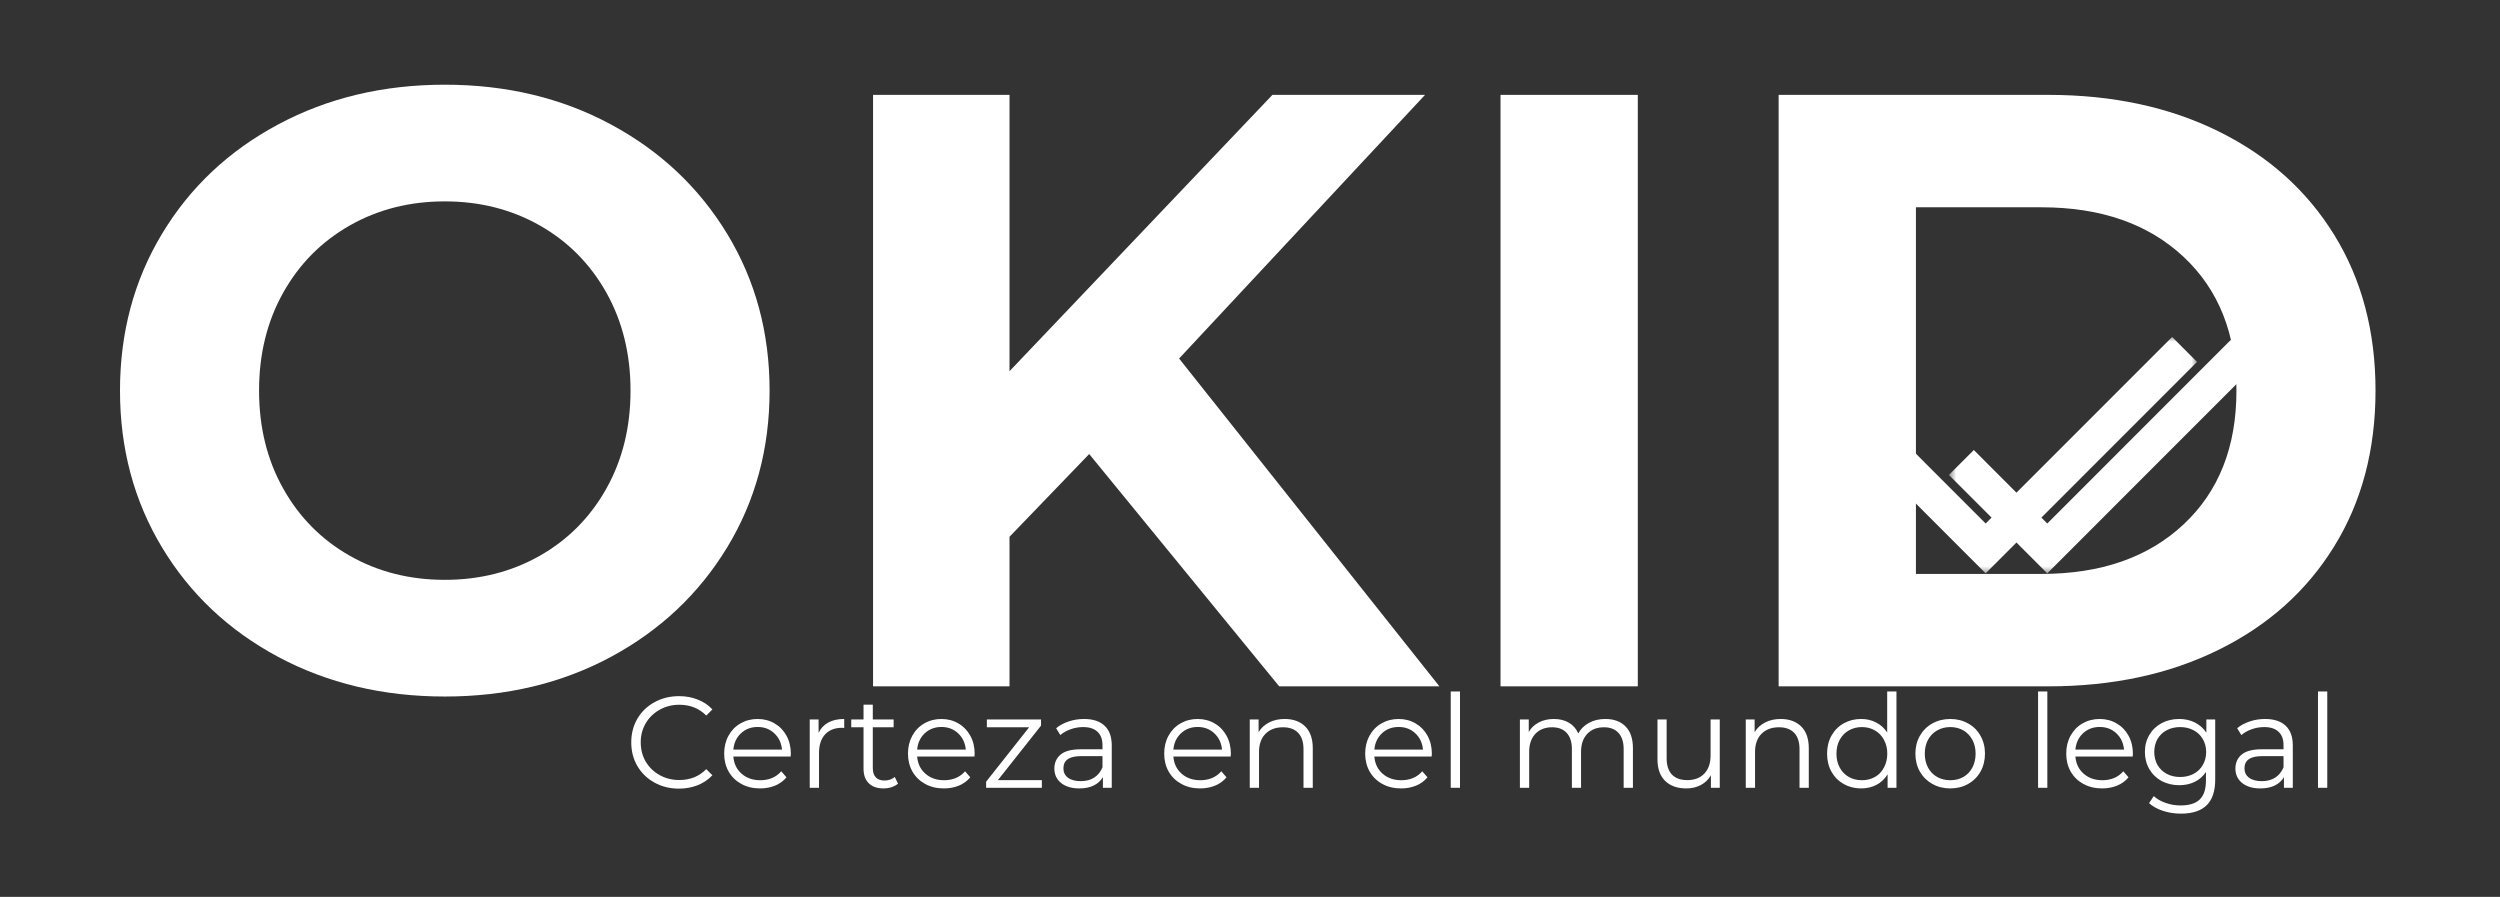 <svg width="223" height="80" viewBox="0 0 223 80" fill="none" xmlns="http://www.w3.org/2000/svg">
<rect x="0" y="0" width="223" height="80" fill="#333333" stroke="none"/>
<path d="M39.675 62.13C34.179 62.13 29.225 60.951 24.809 58.593C20.398 56.229 16.944 52.972 14.449 48.824C11.951 44.676 10.704 40.016 10.704 34.843C10.704 29.671 11.951 25.009 14.449 20.861C16.944 16.713 20.398 13.46 24.809 11.102C29.225 8.738 34.179 7.555 39.675 7.555C45.169 7.555 50.11 8.738 54.496 11.102C58.886 13.46 62.343 16.713 64.865 20.861C67.386 25.009 68.647 29.671 68.647 34.843C68.647 40.016 67.386 44.676 64.865 48.824C62.343 52.972 58.886 56.229 54.496 58.593C50.11 60.951 45.169 62.13 39.675 62.13ZM39.675 51.722C42.802 51.722 45.627 51.007 48.15 49.574C50.67 48.143 52.649 46.146 54.087 43.583C55.523 41.023 56.243 38.109 56.243 34.843C56.243 31.579 55.523 28.664 54.087 26.102C52.649 23.541 50.67 21.544 48.15 20.111C45.627 18.68 42.802 17.963 39.675 17.963C36.547 17.963 33.722 18.68 31.201 20.111C28.679 21.544 26.7 23.541 25.264 26.102C23.826 28.664 23.108 31.579 23.108 34.843C23.108 38.109 23.826 41.023 25.264 43.583C26.7 46.146 28.679 48.143 31.201 49.574C33.722 51.007 36.547 51.722 39.675 51.722Z" fill="white"/>
<path d="M97.156 40.5L90.048 47.88V61.222H77.876V8.463H90.048V33.111L113.5 8.463H127.113L105.175 31.981L128.395 61.222H114.104L97.156 40.5Z" fill="white"/>
<path d="M133.846 8.463H146.092V61.222H133.846V8.463Z" fill="white"/>
<path d="M158.654 8.463H182.701C188.448 8.463 193.528 9.555 197.939 11.741C202.355 13.926 205.784 17.005 208.225 20.972C210.671 24.942 211.896 29.565 211.896 34.843C211.896 40.12 210.671 44.745 208.225 48.713C205.784 52.683 202.355 55.759 197.939 57.944C193.528 60.13 188.448 61.222 182.701 61.222H158.654V8.463ZM182.097 51.194C187.393 51.194 191.614 49.727 194.762 46.787C197.914 43.849 199.491 39.868 199.491 34.843C199.491 29.819 197.914 25.838 194.762 22.898C191.614 19.961 187.393 18.491 182.097 18.491H170.901V51.194H182.097Z" fill="white"/>
<mask id="mask0_170_8243" style="mask-type:luminance" maskUnits="userSpaceOnUse" x="168" y="29" width="28" height="23">
<path d="M168.323 29.946H195.975V51.28H168.323V29.946Z" fill="white"/>
</mask>
<g mask="url(#mask0_170_8243)">
<path d="M177.12 46.696L170.57 40.141L168.347 42.365L177.12 51.143L195.975 32.282L193.752 30.057L177.12 46.696Z" fill="white"/>
</g>
<path d="M60.563 70.346C59.757 70.346 59.03 70.167 58.38 69.808C57.734 69.452 57.227 68.961 56.856 68.336C56.489 67.707 56.308 67.001 56.308 66.216C56.308 65.438 56.489 64.734 56.856 64.105C57.227 63.475 57.739 62.984 58.389 62.633C59.039 62.276 59.766 62.096 60.572 62.096C61.172 62.096 61.727 62.197 62.236 62.401C62.749 62.6 63.186 62.892 63.546 63.281L62.998 63.827C62.366 63.186 61.562 62.864 60.591 62.864C59.952 62.864 59.369 63.012 58.844 63.308C58.317 63.6 57.901 64.001 57.599 64.512C57.302 65.019 57.153 65.586 57.153 66.216C57.153 66.852 57.302 67.427 57.599 67.938C57.901 68.445 58.317 68.846 58.844 69.142C59.369 69.433 59.952 69.577 60.591 69.577C61.569 69.577 62.37 69.253 62.998 68.605L63.546 69.151C63.186 69.535 62.749 69.832 62.236 70.04C61.72 70.244 61.163 70.346 60.563 70.346Z" fill="white"/>
<path d="M70.525 67.484H65.414C65.463 68.114 65.707 68.623 66.148 69.012C66.587 69.401 67.145 69.596 67.821 69.596C68.197 69.596 68.546 69.531 68.862 69.401C69.182 69.267 69.459 69.065 69.689 68.799L70.153 69.336C69.886 69.658 69.549 69.906 69.14 70.077C68.731 70.244 68.285 70.327 67.802 70.327C67.171 70.327 66.613 70.195 66.13 69.929C65.647 69.665 65.268 69.297 64.996 68.827C64.729 68.353 64.597 67.818 64.597 67.225C64.597 66.633 64.722 66.103 64.978 65.633C65.238 65.158 65.593 64.79 66.046 64.531C66.504 64.267 67.015 64.133 67.579 64.133C68.141 64.133 68.648 64.267 69.094 64.531C69.544 64.79 69.898 65.156 70.153 65.623C70.413 66.093 70.543 66.628 70.543 67.225L70.525 67.484ZM67.579 64.846C66.989 64.846 66.495 65.035 66.093 65.41C65.695 65.781 65.47 66.267 65.414 66.864H69.754C69.698 66.267 69.468 65.781 69.066 65.41C68.669 65.035 68.174 64.846 67.579 64.846Z" fill="white"/>
<path d="M73.018 65.373C73.209 64.966 73.497 64.658 73.882 64.447C74.266 64.239 74.74 64.133 75.304 64.133V64.938L75.109 64.92C74.463 64.92 73.959 65.119 73.594 65.512C73.234 65.908 73.055 66.461 73.055 67.17V70.272H72.228V64.179H73.018V65.373Z" fill="white"/>
<path d="M80.103 69.901C79.947 70.038 79.754 70.142 79.526 70.216C79.297 70.29 79.057 70.327 78.811 70.327C78.24 70.327 77.801 70.174 77.492 69.864C77.18 69.556 77.027 69.121 77.027 68.558V64.873H75.931V64.179H77.027V62.855H77.854V64.179H79.712V64.873H77.854V68.512C77.854 68.878 77.942 69.156 78.124 69.346C78.302 69.531 78.562 69.623 78.904 69.623C79.076 69.623 79.241 69.596 79.397 69.54C79.557 69.484 79.696 69.408 79.815 69.308L80.103 69.901Z" fill="white"/>
<path d="M86.92 67.484H81.81C81.859 68.114 82.103 68.623 82.544 69.012C82.983 69.401 83.54 69.596 84.216 69.596C84.593 69.596 84.941 69.531 85.257 69.401C85.578 69.267 85.854 69.065 86.084 68.799L86.549 69.336C86.281 69.658 85.945 69.906 85.536 70.077C85.127 70.244 84.681 70.327 84.198 70.327C83.566 70.327 83.008 70.195 82.525 69.929C82.042 69.665 81.663 69.297 81.392 68.827C81.125 68.353 80.992 67.818 80.992 67.225C80.992 66.633 81.118 66.103 81.373 65.633C81.633 65.158 81.989 64.79 82.442 64.531C82.899 64.267 83.41 64.133 83.975 64.133C84.537 64.133 85.043 64.267 85.489 64.531C85.94 64.79 86.293 65.156 86.549 65.623C86.809 66.093 86.939 66.628 86.939 67.225L86.92 67.484ZM83.975 64.846C83.385 64.846 82.89 65.035 82.488 65.41C82.091 65.781 81.866 66.267 81.81 66.864H86.149C86.093 66.267 85.863 65.781 85.462 65.41C85.064 65.035 84.57 64.846 83.975 64.846Z" fill="white"/>
<path d="M92.934 69.586V70.272H87.963V69.725L91.8 64.873H88.028V64.179H92.86V64.725L89.013 69.586H92.934Z" fill="white"/>
<path d="M96.697 64.133C97.496 64.133 98.105 64.334 98.527 64.734C98.955 65.13 99.168 65.716 99.168 66.494V70.272H98.379V69.318C98.193 69.639 97.919 69.889 97.561 70.068C97.201 70.241 96.774 70.327 96.279 70.327C95.596 70.327 95.055 70.167 94.653 69.846C94.249 69.519 94.049 69.091 94.049 68.558C94.049 68.04 94.235 67.623 94.606 67.308C94.983 66.994 95.584 66.836 96.409 66.836H98.342V66.466C98.342 65.943 98.193 65.545 97.896 65.272C97.603 64.994 97.175 64.855 96.613 64.855C96.228 64.855 95.856 64.92 95.498 65.049C95.145 65.174 94.839 65.346 94.579 65.568L94.207 64.957C94.516 64.697 94.887 64.498 95.322 64.355C95.754 64.207 96.214 64.133 96.697 64.133ZM96.409 69.679C96.874 69.679 97.268 69.575 97.598 69.364C97.933 69.149 98.179 68.841 98.342 68.438V67.447H96.427C95.38 67.447 94.857 67.808 94.857 68.531C94.857 68.889 94.992 69.17 95.266 69.373C95.538 69.577 95.919 69.679 96.409 69.679Z" fill="white"/>
<path d="M109.775 67.484H104.664C104.713 68.114 104.957 68.623 105.398 69.012C105.837 69.401 106.395 69.596 107.071 69.596C107.447 69.596 107.796 69.531 108.112 69.401C108.432 69.267 108.709 69.065 108.939 68.799L109.403 69.336C109.136 69.658 108.799 69.906 108.39 70.077C107.981 70.244 107.535 70.327 107.052 70.327C106.42 70.327 105.863 70.195 105.38 69.929C104.897 69.665 104.518 69.297 104.246 68.827C103.979 68.353 103.847 67.818 103.847 67.225C103.847 66.633 103.972 66.103 104.228 65.633C104.488 65.158 104.843 64.79 105.296 64.531C105.754 64.267 106.265 64.133 106.829 64.133C107.391 64.133 107.898 64.267 108.344 64.531C108.794 64.79 109.148 65.156 109.403 65.623C109.663 66.093 109.793 66.628 109.793 67.225L109.775 67.484ZM106.829 64.846C106.239 64.846 105.745 65.035 105.343 65.41C104.945 65.781 104.72 66.267 104.664 66.864H109.004C108.948 66.267 108.718 65.781 108.316 65.41C107.919 65.035 107.424 64.846 106.829 64.846Z" fill="white"/>
<path d="M114.59 64.133C115.357 64.133 115.968 64.355 116.421 64.799C116.871 65.244 117.099 65.892 117.099 66.744V70.272H116.272V66.818C116.272 66.188 116.114 65.707 115.798 65.373C115.482 65.04 115.029 64.873 114.442 64.873C113.777 64.873 113.255 65.072 112.871 65.466C112.493 65.855 112.304 66.392 112.304 67.077V70.272H111.478V64.179H112.267V65.308C112.49 64.938 112.799 64.651 113.196 64.447C113.598 64.239 114.063 64.133 114.59 64.133Z" fill="white"/>
<path d="M127.702 67.484H122.592C122.641 68.114 122.885 68.623 123.326 69.012C123.765 69.401 124.323 69.596 124.999 69.596C125.375 69.596 125.723 69.531 126.039 69.401C126.36 69.267 126.636 69.065 126.866 68.799L127.331 69.336C127.064 69.658 126.727 69.906 126.318 70.077C125.909 70.244 125.463 70.327 124.98 70.327C124.348 70.327 123.791 70.195 123.308 69.929C122.824 69.665 122.446 69.297 122.174 68.827C121.907 68.353 121.774 67.818 121.774 67.225C121.774 66.633 121.9 66.103 122.155 65.633C122.416 65.158 122.771 64.79 123.224 64.531C123.682 64.267 124.193 64.133 124.757 64.133C125.319 64.133 125.826 64.267 126.272 64.531C126.722 64.79 127.075 65.156 127.331 65.623C127.591 66.093 127.721 66.628 127.721 67.225L127.702 67.484ZM124.757 64.846C124.167 64.846 123.672 65.035 123.27 65.41C122.873 65.781 122.648 66.267 122.592 66.864H126.931C126.876 66.267 126.646 65.781 126.244 65.41C125.846 65.035 125.352 64.846 124.757 64.846Z" fill="white"/>
<path d="M129.405 61.679H130.232V70.271H129.405V61.679Z" fill="white"/>
<path d="M143.194 64.133C143.961 64.133 144.563 64.355 144.997 64.799C145.436 65.239 145.657 65.887 145.657 66.744V70.272H144.83V66.818C144.83 66.188 144.674 65.707 144.365 65.373C144.061 65.04 143.631 64.873 143.074 64.873C142.442 64.873 141.942 65.072 141.578 65.466C141.211 65.855 141.029 66.392 141.029 67.077V70.272H140.212V66.818C140.212 66.188 140.056 65.707 139.747 65.373C139.443 65.04 139.008 64.873 138.446 64.873C137.814 64.873 137.315 65.072 136.95 65.466C136.583 65.855 136.402 66.392 136.402 67.077V70.272H135.575V64.179H136.365V65.29C136.581 64.92 136.881 64.637 137.266 64.438C137.657 64.234 138.103 64.133 138.604 64.133C139.118 64.133 139.561 64.241 139.933 64.457C140.309 64.674 140.593 64.994 140.779 65.42C141.002 65.019 141.322 64.704 141.745 64.475C142.165 64.248 142.648 64.133 143.194 64.133Z" fill="white"/>
<path d="M153.403 64.179V70.272H152.613V69.16C152.395 69.531 152.098 69.818 151.721 70.022C151.343 70.225 150.908 70.327 150.42 70.327C149.621 70.327 148.992 70.105 148.534 69.66C148.074 69.216 147.847 68.568 147.847 67.716V64.179H148.664V67.633C148.664 68.276 148.822 68.762 149.138 69.096C149.459 69.424 149.914 69.586 150.504 69.586C151.148 69.586 151.656 69.392 152.028 69.003C152.4 68.614 152.585 68.073 152.585 67.373V64.179H153.403Z" fill="white"/>
<path d="M158.835 64.133C159.602 64.133 160.213 64.355 160.666 64.799C161.116 65.244 161.344 65.892 161.344 66.744V70.272H160.517V66.818C160.517 66.188 160.359 65.707 160.043 65.373C159.727 65.04 159.274 64.873 158.687 64.873C158.022 64.873 157.5 65.072 157.116 65.466C156.738 65.855 156.55 66.392 156.55 67.077V70.272H155.723V64.179H156.512V65.308C156.735 64.938 157.044 64.651 157.442 64.447C157.843 64.239 158.308 64.133 158.835 64.133Z" fill="white"/>
<path d="M169.164 61.679V70.271H168.374V69.068C168.125 69.475 167.798 69.787 167.389 70.003C166.985 70.22 166.527 70.327 166.014 70.327C165.443 70.327 164.927 70.197 164.462 69.938C163.998 69.674 163.631 69.306 163.366 68.836C163.106 68.368 162.976 67.832 162.976 67.225C162.976 66.628 163.106 66.093 163.366 65.623C163.631 65.149 163.998 64.781 164.462 64.521C164.927 64.262 165.443 64.132 166.014 64.132C166.509 64.132 166.955 64.239 167.352 64.447C167.754 64.651 168.081 64.947 168.337 65.336V61.679H169.164ZM166.088 69.595C166.509 69.595 166.892 69.501 167.24 69.308C167.587 69.112 167.856 68.832 168.049 68.466C168.246 68.102 168.346 67.688 168.346 67.225C168.346 66.762 168.246 66.352 168.049 65.993C167.856 65.63 167.587 65.35 167.24 65.151C166.892 64.954 166.509 64.855 166.088 64.855C165.654 64.855 165.264 64.954 164.918 65.151C164.569 65.35 164.297 65.63 164.1 65.993C163.907 66.352 163.812 66.762 163.812 67.225C163.812 67.688 163.907 68.102 164.1 68.466C164.297 68.832 164.569 69.112 164.918 69.308C165.264 69.501 165.654 69.595 166.088 69.595Z" fill="white"/>
<path d="M173.966 70.327C173.376 70.327 172.844 70.195 172.368 69.929C171.897 69.665 171.525 69.297 171.253 68.827C170.986 68.353 170.854 67.818 170.854 67.225C170.854 66.633 170.986 66.103 171.253 65.633C171.525 65.158 171.897 64.79 172.368 64.531C172.844 64.267 173.376 64.133 173.966 64.133C174.554 64.133 175.084 64.267 175.555 64.531C176.024 64.79 176.394 65.158 176.661 65.633C176.926 66.103 177.06 66.633 177.06 67.225C177.06 67.818 176.926 68.353 176.661 68.827C176.394 69.297 176.024 69.665 175.555 69.929C175.084 70.195 174.554 70.327 173.966 70.327ZM173.966 69.596C174.398 69.596 174.786 69.501 175.128 69.308C175.474 69.112 175.743 68.832 175.936 68.466C176.127 68.103 176.224 67.688 176.224 67.225C176.224 66.762 176.127 66.353 175.936 65.994C175.743 65.63 175.474 65.35 175.128 65.151C174.786 64.954 174.398 64.855 173.966 64.855C173.532 64.855 173.142 64.954 172.795 65.151C172.447 65.35 172.175 65.63 171.978 65.994C171.785 66.353 171.69 66.762 171.69 67.225C171.69 67.688 171.785 68.103 171.978 68.466C172.175 68.832 172.447 69.112 172.795 69.308C173.142 69.501 173.532 69.596 173.966 69.596Z" fill="white"/>
<path d="M181.796 61.679H182.623V70.271H181.796V61.679Z" fill="white"/>
<path d="M190.236 67.484H185.125C185.174 68.114 185.418 68.623 185.859 69.012C186.298 69.401 186.856 69.596 187.532 69.596C187.908 69.596 188.257 69.531 188.572 69.401C188.893 69.267 189.169 69.065 189.399 68.799L189.864 69.336C189.597 69.658 189.26 69.906 188.851 70.077C188.442 70.244 187.996 70.327 187.513 70.327C186.881 70.327 186.324 70.195 185.841 69.929C185.358 69.665 184.979 69.297 184.707 68.827C184.44 68.353 184.308 67.818 184.308 67.225C184.308 66.633 184.433 66.103 184.689 65.633C184.949 65.158 185.304 64.79 185.757 64.531C186.215 64.267 186.726 64.133 187.29 64.133C187.852 64.133 188.359 64.267 188.805 64.531C189.255 64.79 189.609 65.156 189.864 65.623C190.124 66.093 190.254 66.628 190.254 67.225L190.236 67.484ZM187.29 64.846C186.7 64.846 186.205 65.035 185.804 65.41C185.406 65.781 185.181 66.267 185.125 66.864H189.464C189.409 66.267 189.179 65.781 188.777 65.41C188.38 65.035 187.885 64.846 187.29 64.846Z" fill="white"/>
<path d="M197.597 64.179V69.531C197.597 70.568 197.342 71.332 196.835 71.827C196.326 72.327 195.562 72.577 194.54 72.577C193.976 72.577 193.439 72.494 192.933 72.327C192.424 72.16 192.013 71.931 191.697 71.642L192.115 71.012C192.405 71.276 192.761 71.48 193.184 71.623C193.604 71.772 194.048 71.846 194.512 71.846C195.286 71.846 195.855 71.665 196.222 71.308C196.587 70.95 196.77 70.392 196.77 69.633V68.855C196.515 69.244 196.18 69.54 195.767 69.744C195.351 69.943 194.893 70.04 194.391 70.04C193.815 70.04 193.29 69.917 192.821 69.67C192.357 69.417 191.99 69.065 191.725 68.614C191.458 68.158 191.325 67.647 191.325 67.077C191.325 66.503 191.458 65.994 191.725 65.549C191.99 65.1 192.357 64.751 192.821 64.503C193.286 64.258 193.808 64.133 194.391 64.133C194.905 64.133 195.369 64.239 195.785 64.447C196.206 64.658 196.547 64.961 196.807 65.355V64.179H197.597ZM194.466 69.308C194.912 69.308 195.311 69.216 195.664 69.031C196.022 68.841 196.299 68.575 196.491 68.234C196.689 67.897 196.789 67.51 196.789 67.077C196.789 66.647 196.689 66.262 196.491 65.929C196.299 65.591 196.027 65.327 195.674 65.142C195.321 64.952 194.916 64.855 194.466 64.855C194.024 64.855 193.63 64.947 193.276 65.133C192.923 65.318 192.647 65.582 192.449 65.92C192.257 66.26 192.161 66.647 192.161 67.077C192.161 67.51 192.257 67.897 192.449 68.234C192.647 68.575 192.923 68.841 193.276 69.031C193.63 69.216 194.024 69.308 194.466 69.308Z" fill="white"/>
<path d="M202.047 64.133C202.846 64.133 203.454 64.334 203.877 64.734C204.304 65.13 204.518 65.716 204.518 66.494V70.272H203.728V69.318C203.543 69.639 203.268 69.889 202.911 70.068C202.551 70.241 202.123 70.327 201.628 70.327C200.946 70.327 200.404 70.167 200.002 69.846C199.598 69.519 199.398 69.091 199.398 68.558C199.398 68.04 199.584 67.623 199.956 67.308C200.332 66.994 200.934 66.836 201.759 66.836H203.691V66.466C203.691 65.943 203.543 65.545 203.245 65.272C202.953 64.994 202.525 64.855 201.963 64.855C201.577 64.855 201.206 64.92 200.848 65.049C200.495 65.174 200.188 65.346 199.928 65.568L199.556 64.957C199.865 64.697 200.237 64.498 200.671 64.355C201.103 64.207 201.563 64.133 202.047 64.133ZM201.759 69.679C202.223 69.679 202.618 69.575 202.948 69.364C203.282 69.149 203.529 68.841 203.691 68.438V67.447H201.777C200.729 67.447 200.207 67.808 200.207 68.531C200.207 68.889 200.342 69.17 200.616 69.373C200.887 69.577 201.268 69.679 201.759 69.679Z" fill="white"/>
<path d="M206.765 61.679H207.592V70.271H206.765V61.679Z" fill="white"/>
<mask id="mask1_170_8243" style="mask-type:luminance" maskUnits="userSpaceOnUse" x="173" y="29" width="29" height="23">
<path d="M173.817 29.946H201.469V51.28H173.817V29.946Z" fill="white"/>
</mask>
<g mask="url(#mask1_170_8243)">
<path d="M182.617 46.696L176.064 40.141L173.841 42.365L182.617 51.143L201.47 32.282L199.247 30.057L182.617 46.696Z" fill="white"/>
</g>
</svg>
